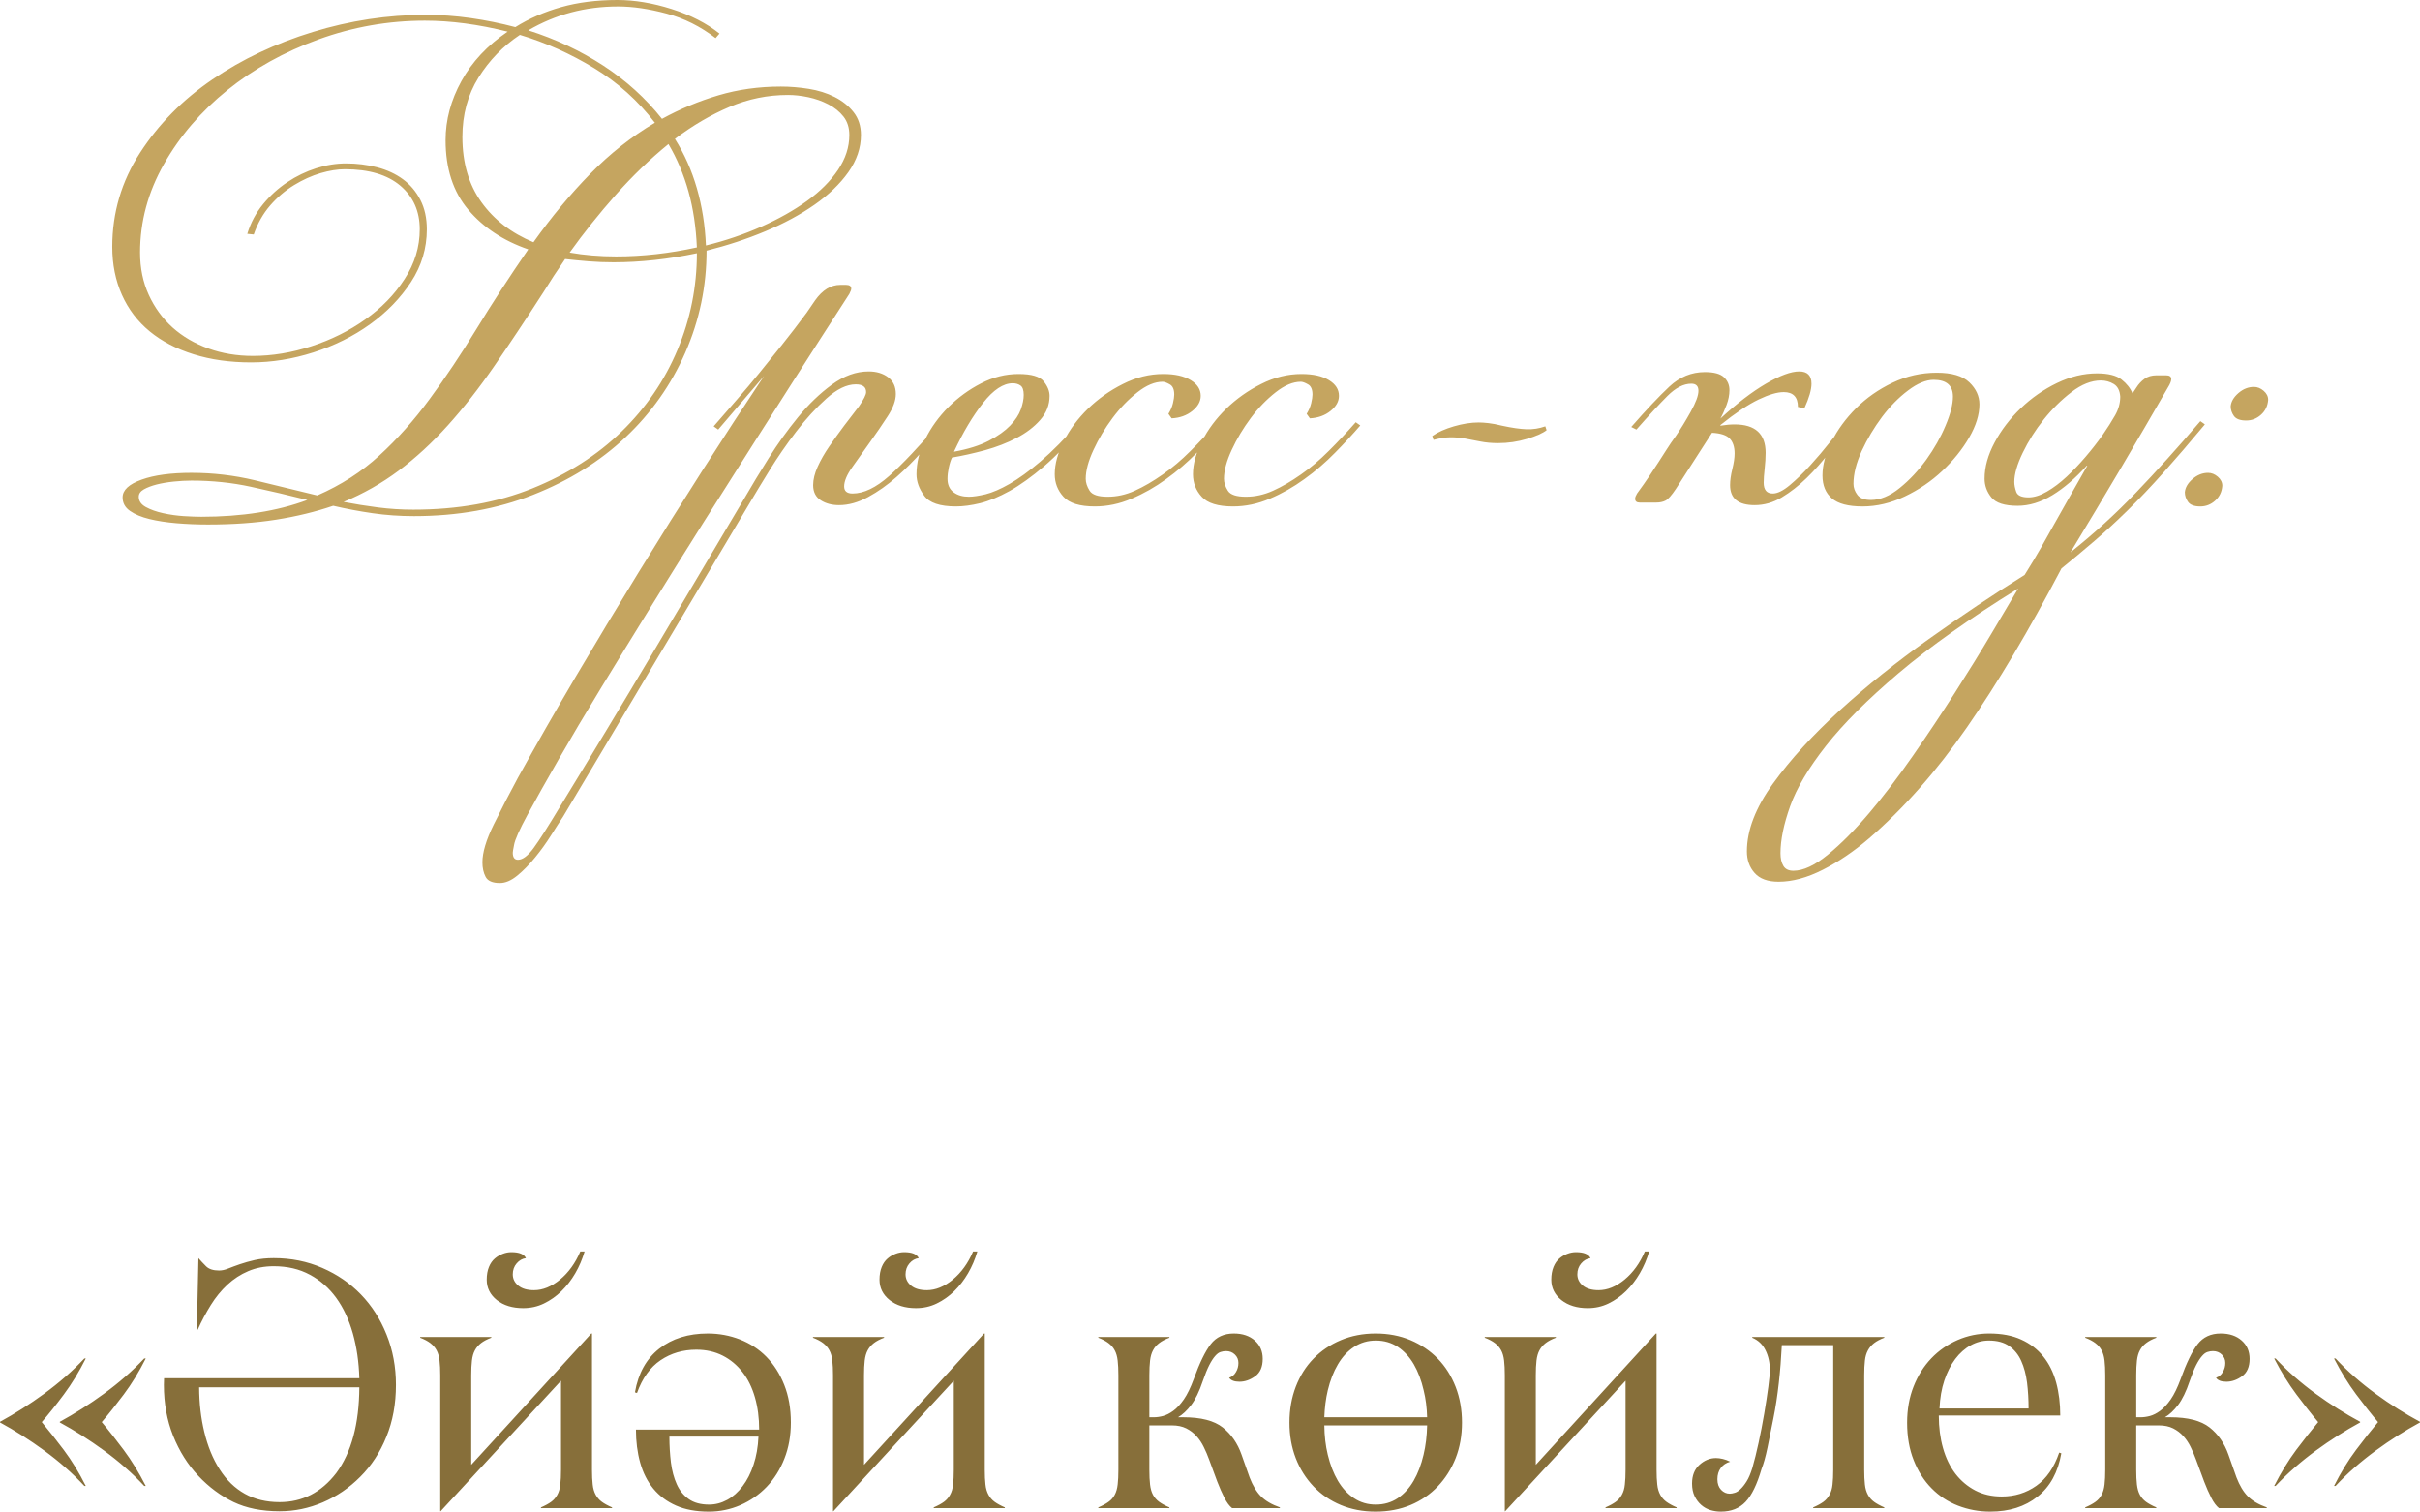 <?xml version="1.0" encoding="UTF-8"?> <svg xmlns="http://www.w3.org/2000/svg" xmlns:xlink="http://www.w3.org/1999/xlink" xmlns:xodm="http://www.corel.com/coreldraw/odm/2003" xml:space="preserve" width="184.559mm" height="115.284mm" version="1.1" style="shape-rendering:geometricPrecision; text-rendering:geometricPrecision; image-rendering:optimizeQuality; fill-rule:evenodd; clip-rule:evenodd" viewBox="0 0 18475.58 11540.68"> <defs> <style type="text/css"> .fil0 {fill:#C5A560;fill-rule:nonzero} .fil1 {fill:#876F3A;fill-rule:nonzero} </style> </defs> <g id="Слой_x0020_1">  <g id="_3112544232304"> <path class="fil0" d="M1462.98 3609.95c163.56,0 324.67,18.9 482.47,56.71 156.99,37.81 316.45,76.44 476.73,115.89 180.82,-78.9 339.45,-180.82 475.08,-305.76 136.45,-124.94 264.66,-268.78 383.84,-431.52 120.01,-162.74 239.18,-341.1 357.55,-535.08 118.36,-193.98 249.87,-396.17 394.52,-606.59 -190.68,-65.76 -343.57,-166.86 -458.64,-303.29 -115.07,-136.45 -172.6,-313.16 -172.6,-530.15 0,-154.52 40.27,-304.93 120.83,-451.24 80.55,-146.31 198.08,-272.06 352.61,-377.27 -223.57,-55.89 -433.98,-83.83 -631.24,-83.83 -278.64,0 -549.05,47.67 -812.08,143.01 -262.2,95.34 -493.99,224.39 -696.18,387.13 -201.37,162.74 -363.3,350.96 -484.12,564.67 -121.65,213.7 -182.47,438.91 -182.47,675.63 0,118.36 22.19,226.03 66.58,323.02 44.39,96.98 105.2,180 181.64,249.05 77.26,69.04 168.5,122.46 273.71,160.27 104.38,37.81 217.81,56.72 339.45,56.72 147.13,0 296.73,-24.67 447.14,-73.98 151.23,-49.31 288.5,-117.54 410.97,-204.66 123.29,-87.13 223.57,-189.87 300.01,-308.23 77.26,-118.36 115.89,-244.94 115.89,-379.73 0,-138.09 -49.32,-249.05 -147.95,-332.88 -98.64,-83.84 -240.01,-125.75 -424.12,-125.75 -55.89,0 -117.54,9.86 -184.94,29.59 -67.4,19.72 -134.79,50.13 -202.2,91.23 -67.4,41.1 -128.23,92.88 -182.47,155.35 -54.25,62.47 -96.16,136.45 -125.75,221.93l-49.31 -4.94c26.3,-85.48 66.57,-161.09 120.82,-226.85 54.25,-65.75 115.89,-121.65 184.94,-167.67 69.04,-46.03 142.2,-81.38 219.46,-106.03 77.26,-24.66 153.69,-36.99 229.31,-36.99 82.2,0 161.1,9.86 236.72,29.59 75.61,19.72 141.37,50.13 197.26,91.24 55.89,41.09 100.28,93.7 133.15,157.81 32.89,64.11 49.32,138.91 49.32,224.39 0,144.66 -40.28,278.64 -120.83,401.93 -80.55,123.29 -184.94,230.97 -313.15,323.01 -128.23,92.06 -272.06,163.57 -431.52,214.53 -159.46,50.96 -318.09,76.44 -475.9,76.44 -161.1,0 -307.41,-20.55 -438.92,-61.65 -131.51,-41.09 -243.29,-99.46 -335.35,-175.08 -92.06,-75.61 -162.74,-168.49 -212.07,-278.63 -49.31,-110.15 -73.97,-232.61 -73.97,-367.41 0,-259.73 70.69,-498.91 212.06,-717.54 141.37,-218.64 325.49,-405.22 552.34,-559.75 226.86,-154.52 482.48,-275.34 766.87,-362.47 284.39,-87.13 571.25,-130.69 860.57,-130.69 115.07,0 230.15,8.22 345.22,24.66 115.07,16.44 228.49,39.45 340.28,69.04 105.2,-65.76 221.92,-116.71 350.14,-152.88 128.22,-36.16 271.24,-54.25 429.05,-54.25 131.51,0 269.6,23.01 414.26,69.04 144.65,46.03 266.3,108.5 364.94,187.4l-29.59 34.53c-115.07,-88.77 -240.01,-151.24 -374.8,-187.4 -134.8,-36.17 -258.09,-54.25 -369.87,-54.25 -249.87,0 -478.37,60.81 -685.5,182.46 207.13,65.76 397.82,155.35 572.07,268.78 174.26,113.42 323.84,249.05 448.78,406.85 138.09,-75.62 281.92,-135.61 431.52,-180 149.59,-44.39 308.23,-66.58 475.9,-66.58 69.04,0 139.73,5.76 212.07,17.27 72.33,11.5 138.08,32.05 197.26,61.65 59.18,29.58 107.67,68.21 145.48,115.89 37.81,47.67 56.71,106.02 56.71,175.07 0,98.64 -32.05,193.16 -96.16,283.57 -64.12,90.41 -150.42,173.42 -258.92,249.05 -108.5,75.62 -233.43,143.01 -374.8,202.2 -141.37,59.18 -290.97,108.5 -448.78,147.95 0,272.88 -54.25,532.62 -162.74,779.19 -108.5,246.58 -260.56,461.93 -456.18,646.05 -195.62,184.12 -430.69,330.41 -705.22,438.91 -274.52,108.5 -577.82,162.74 -909.88,162.74 -108.5,0 -213.71,-7.4 -315.63,-22.19 -101.92,-14.79 -202.2,-33.7 -300.83,-56.71 -134.79,46.03 -280.28,81.38 -436.44,106.03 -156.17,24.66 -329.59,36.99 -520.28,36.99 -82.2,0 -161.92,-3.29 -239.18,-9.87 -77.26,-6.57 -146.31,-17.26 -207.13,-32.05 -60.81,-14.8 -110.14,-35.34 -147.95,-61.65 -37.8,-26.3 -56.71,-60.82 -56.71,-103.56 0,-55.89 48.49,-101.1 145.48,-135.62 96.16,-34.52 223.57,-51.78 381.38,-51.78zm2683.62 -1375.93c-131.51,203.85 -255.62,390.43 -372.34,559.74 -116.71,169.32 -235.07,320.56 -355.08,453.71 -120,133.15 -244.93,248.22 -374.8,345.22 -129.87,96.98 -270.42,176.71 -421.65,239.17 85.48,16.44 172.6,30.41 261.37,41.92 88.77,11.5 179.18,17.26 271.24,17.26 338.64,0 641.93,-54.25 909.89,-162.74 267.95,-108.5 494.8,-253.16 680.55,-433.98 185.76,-180.82 327.96,-388.77 426.58,-623.84 98.64,-235.08 147.95,-480.83 147.95,-737.29 -220.27,46.03 -432.33,69.04 -636.18,69.04 -65.75,0 -129.04,-2.46 -189.86,-7.4 -60.82,-4.93 -120.83,-10.68 -180,-17.26 -29.59,42.75 -58.36,85.48 -86.3,128.23 -27.95,42.74 -55.07,85.48 -81.38,128.22zm-616.45 -1188.52c0,197.26 48.49,363.3 145.47,498.09 96.99,134.8 229.32,236.72 397,305.77 138.08,-193.98 282.74,-368.23 433.98,-522.76 151.23,-154.52 315.62,-284.38 493.16,-389.6 -128.22,-167.68 -282.74,-306.59 -463.57,-416.72 -180.82,-110.14 -369.86,-194.8 -567.13,-253.97 -128.22,85.48 -233.43,193.98 -315.62,325.49 -82.2,131.5 -123.29,282.74 -123.29,453.7zm2485.53 -320.55c-154.52,0 -303.29,30.41 -446.31,91.23 -143.02,60.82 -281.93,142.2 -416.72,244.12 72.33,115.07 128.22,240.83 167.67,377.27 39.46,136.44 62.48,281.92 69.04,436.44 147.95,-36.17 288.51,-83.84 421.66,-143.02 133.15,-59.17 249.87,-124.93 350.14,-197.26 100.28,-72.33 179.18,-151.24 236.71,-236.72 57.54,-85.48 86.31,-174.25 86.31,-266.3 0,-55.89 -14.8,-102.74 -44.39,-140.55 -29.59,-37.81 -68.22,-69.04 -115.89,-93.7 -47.67,-24.66 -98.64,-42.75 -152.88,-54.25 -54.25,-11.51 -106.02,-17.26 -155.35,-17.26zm-912.35 374.8c-141.37,115.07 -275.34,244.11 -401.92,387.13 -126.58,143.01 -244.12,290.14 -352.62,441.38 111.79,19.72 230.15,29.59 355.08,29.59 200.55,0 406.03,-23.01 616.45,-69.04 -6.57,-154.52 -27.94,-296.72 -64.11,-426.58 -36.16,-129.87 -87.12,-250.7 -152.88,-362.48zm-3567.2 2845.54c310.7,0 581.11,-42.75 810.43,-128.23 -143.84,-36.16 -288.5,-69.86 -432.34,-101.1 -143.83,-31.23 -295.07,-46.85 -452.06,-46.85 -42.75,0 -87.12,2.47 -134.79,7.4 -47.68,4.94 -91.24,12.33 -130.69,22.19 -38.63,9.86 -71.52,22.19 -97.81,36.99 -26.3,14.8 -39.45,33.7 -39.45,56.71 0,32.89 18.08,59.18 54.25,78.9 36.17,19.73 79.72,35.35 132.33,46.85 52.61,11.51 105.21,18.91 156.99,22.19 52.61,3.29 96.99,4.94 133.15,4.94zm3912.42 -690.43c62.47,-72.33 122.47,-141.37 180,-207.13 57.54,-65.75 114.25,-133.15 170.14,-202.2 55.9,-69.04 113.43,-140.55 172.61,-214.53 59.17,-73.97 121.64,-155.35 187.4,-244.11l64.11 -93.7c55.89,-78.9 120.01,-118.36 192.33,-118.36l44.39 0c26.3,0 39.45,9.86 39.45,29.58 0,3.29 -0.82,7.4 -2.47,12.33 -1.64,4.94 -5.75,13.97 -12.32,27.13l-197.27 305.76c-49.31,75.62 -120,185.76 -212.06,330.42 -92.06,144.65 -197.26,309.87 -315.63,495.63 -118.36,185.75 -244.93,385.48 -379.73,599.19 -134.79,213.7 -268.77,428.23 -401.92,643.58 -133.16,215.35 -261.38,424.12 -384.67,626.32 -123.29,202.2 -232.61,386.3 -327.95,552.34 -95.35,166.03 -174.26,306.58 -236.72,421.65 -62.47,115.07 -96.98,192.33 -103.56,231.79 -6.58,32.88 -9.87,52.61 -9.87,59.18 0,36.16 13.15,54.25 39.46,54.25 36.16,0 76.43,-30.41 120.82,-91.24 44.39,-60.82 110.96,-165.21 199.73,-313.15 243.29,-397.82 481.65,-793.17 715.08,-1186.05 233.43,-392.89 466.86,-786.6 700.29,-1181.13 49.32,-85.48 108.5,-183.29 177.54,-293.43 69.04,-110.14 143.84,-214.52 224.39,-313.15 80.56,-98.64 166.86,-181.64 258.92,-249.05 92.06,-67.4 185.76,-101.1 281.1,-101.1 59.18,0 108.5,14.8 147.95,44.39 39.45,29.58 59.18,72.33 59.18,128.22 0,49.32 -20.55,106.03 -62.47,170.14 -41.92,64.11 -86.31,129.87 -134.8,197.27 -48.49,67.39 -92.88,130.68 -134.79,189.86 -41.92,59.18 -62.47,108.5 -62.47,147.95 0,36.17 21.36,54.25 64.11,54.25 85.48,0 178.36,-44.39 278.64,-133.15 100.28,-88.77 230.97,-226.85 392.06,-414.26l34.53 24.67c-52.61,62.47 -110.14,129.04 -172.6,199.72 -62.47,70.7 -128.23,136.45 -197.27,197.27 -69.04,60.82 -141.37,111.78 -216.99,152.88 -75.61,41.09 -149.59,61.65 -221.1,61.65 -55.07,0 -101.1,-12.33 -139.73,-36.99 -38.63,-24.66 -58.36,-63.29 -58.36,-115.89 0,-42.75 11.51,-89.6 34.53,-140.55 23.01,-50.96 52.6,-102.75 88.76,-155.35 36.17,-52.61 73.98,-105.21 113.43,-157.82 39.45,-52.6 77.26,-101.92 113.42,-147.95 36.17,-52.61 54.25,-88.76 54.25,-108.5 0,-39.45 -26.3,-59.17 -78.9,-59.17 -69.04,0 -143.83,36.16 -224.39,108.5 -80.55,72.33 -157.81,156.99 -231.79,253.97 -73.97,96.99 -141.37,194.8 -202.2,293.43 -60.82,98.64 -107.67,175.9 -140.55,231.79l-1435.1 2411.56c-26.3,39.45 -57.53,87.94 -93.7,145.48 -36.17,57.53 -76.44,113.42 -120.83,167.67 -44.38,54.25 -89.59,100.28 -135.61,138.09 -46.03,37.81 -90.42,56.72 -133.15,56.72 -55.89,0 -92.06,-15.62 -108.5,-46.85 -16.44,-31.23 -24.66,-68.22 -24.66,-110.97 0,-75.61 28.76,-171.78 86.3,-288.5 57.53,-116.71 119.18,-235.89 184.94,-357.54 138.08,-249.87 285.2,-507.13 441.37,-771.8 156.18,-264.66 315.63,-529.32 478.37,-793.99 162.74,-264.66 325.49,-524.4 488.23,-779.19 162.74,-254.8 319.73,-495.63 470.97,-722.49l-350.14 409.33 -34.53 -24.66zm1834.56 193.98c108.5,-19.73 197.26,-47.67 266.3,-83.84 69.04,-36.17 123.29,-74.79 162.74,-115.89 39.45,-41.09 66.58,-82.19 81.38,-123.29 14.8,-41.09 22.18,-78.08 22.18,-110.96 0,-36.17 -8.22,-60 -24.66,-71.51 -16.44,-11.51 -36.16,-17.26 -59.17,-17.26 -72.34,0 -147.95,50.13 -226.86,150.41 -78.9,100.28 -152.87,224.39 -221.92,372.34zm113.42 343.57c32.89,0 75.62,-6.58 128.23,-18.9 52.61,-13.15 113.43,-39.45 182.46,-78.9 69.04,-39.45 147.96,-96.17 236.72,-171.78 88.76,-75.62 187.4,-175.08 295.9,-299.19l34.53 24.66c-108.5,127.41 -209.59,230.97 -303.29,311.51 -93.71,79.73 -181.65,143.02 -263.85,189.05 -82.19,45.2 -156.99,76.44 -224.38,92.88 -67.4,16.44 -129.05,24.66 -184.94,24.66 -121.65,0 -202.2,-27.13 -241.65,-81.38 -39.46,-53.43 -59.18,-108.5 -59.18,-164.39 0,-87.94 22.19,-176.72 66.57,-267.12 44.39,-89.6 103.57,-171.78 177.54,-245.76 73.98,-73.15 157,-133.97 249.06,-180.82 92.05,-47.67 187.4,-71.52 286.02,-71.52 98.64,0 162.74,18.91 192.33,56.72 29.59,36.99 44.39,73.97 44.39,110.14 0,69.04 -23.84,129.87 -71.51,184.12 -47.67,54.25 -107.67,99.46 -180.01,137.26 -72.33,37.81 -152.87,69.04 -241.65,93.7 -88.76,23.85 -172.6,42.75 -251.51,55.9 -9.86,19.72 -18.08,45.21 -24.66,76.44 -6.58,31.23 -9.87,59.17 -9.87,85.48 0,46.03 15.62,80.55 46.85,103.56 31.23,23.01 69.86,33.7 115.89,33.7zm1484.42 -937.01c88.76,0 158.63,15.62 209.59,46.85 50.95,31.24 76.44,70.7 76.44,120.01 0,42.74 -21.37,80.55 -64.12,115.07 -42.74,34.52 -95.34,53.43 -157.81,56.71l-24.66 -34.52c16.44,-26.31 27.94,-53.43 34.52,-80.56 6.58,-27.94 9.87,-50.13 9.87,-66.57 0,-39.45 -11.51,-65.76 -34.53,-78.08 -23.01,-13.15 -41.09,-19.73 -54.25,-19.73 -59.18,0 -123.29,26.3 -192.33,80.55 -69.04,54.25 -132.33,119.19 -189.86,196.45 -57.54,77.26 -106.03,157.81 -145.48,243.29 -39.45,84.66 -59.18,158.64 -59.18,220.28 0,29.58 9.87,59.99 29.59,91.23 19.73,31.23 65.76,46.03 138.09,46.03 69.04,0 138.09,-14.8 207.13,-46.03 69.04,-31.23 139.73,-72.33 212.06,-123.29 72.33,-50.13 143.02,-110.14 212.06,-179.18 69.04,-68.21 138.09,-142.19 207.13,-220.27l34.53 24.66c-55.9,64.93 -120.01,134.79 -192.33,207.95 -72.34,73.97 -150.42,141.37 -234.25,201.37 -83.84,60.82 -171.79,110.96 -263.84,149.59 -92.06,39.45 -185.76,59.18 -281.11,59.18 -115.07,0 -194.8,-24.66 -239.18,-73.98 -44.38,-48.49 -66.57,-106.02 -66.57,-171.78 0,-78.08 23.01,-162.74 69.04,-252.33 46.03,-90.42 107.67,-172.61 184.94,-248.22 77.26,-74.8 166.03,-138.09 266.3,-188.23 100.28,-50.95 203.02,-76.44 308.23,-76.44zm1055.36 0c88.76,0 158.63,15.62 209.59,46.85 50.95,31.24 76.44,70.7 76.44,120.01 0,42.74 -21.37,80.55 -64.12,115.07 -42.74,34.52 -95.34,53.43 -157.81,56.71l-24.66 -34.52c16.44,-26.31 27.94,-53.43 34.52,-80.56 6.58,-27.94 9.87,-50.13 9.87,-66.57 0,-39.45 -11.51,-65.76 -34.53,-78.08 -23.01,-13.15 -41.09,-19.73 -54.25,-19.73 -59.18,0 -123.29,26.3 -192.33,80.55 -69.04,54.25 -132.33,119.19 -189.86,196.45 -57.54,77.26 -106.03,157.81 -145.48,243.29 -39.45,84.66 -59.18,158.64 -59.18,220.28 0,29.58 9.87,59.99 29.59,91.23 19.73,31.23 65.76,46.03 138.09,46.03 69.04,0 138.09,-14.8 207.13,-46.03 69.04,-31.23 139.73,-72.33 212.06,-123.29 72.33,-50.13 143.02,-110.14 212.06,-179.18 69.04,-68.21 138.09,-142.19 207.13,-220.27l34.53 24.66c-55.9,64.93 -120.01,134.79 -192.33,207.95 -72.34,73.97 -150.42,141.37 -234.25,201.37 -83.84,60.82 -171.79,110.96 -263.84,149.59 -92.06,39.45 -185.76,59.18 -281.11,59.18 -115.07,0 -194.8,-24.66 -239.18,-73.98 -44.38,-48.49 -66.57,-106.02 -66.57,-171.78 0,-78.08 23.01,-162.74 69.04,-252.33 46.03,-90.42 107.67,-172.61 184.94,-248.22 77.26,-74.8 166.03,-138.09 266.3,-188.23 100.28,-50.95 203.02,-76.44 308.23,-76.44z"></path> <path class="fil0" d="M11289.72 3225.28c19.73,0 44.39,1.64 73.98,4.94 29.59,3.28 64.11,9.86 103.56,19.72 75.62,16.44 138.09,25.49 187.4,27.13 49.32,1.64 96.99,-5.76 143.02,-22.19l9.86 29.59c-29.59,23.01 -79.72,45.21 -150.41,66.57 -70.69,21.37 -143.84,32.05 -219.46,32.05 -49.31,0 -94.52,-4.1 -135.61,-12.32 -41.09,-8.22 -79.72,-15.62 -115.89,-22.19 -36.17,-6.58 -73.15,-9.86 -110.96,-9.86 -37.81,0 -81.38,6.58 -130.69,19.72l-9.86 -29.59c42.74,-29.58 97.8,-54.25 165.21,-73.97 67.4,-19.73 130.69,-29.59 189.86,-29.59z"></path> <path class="fil0" d="M13464.82 3683.91c0,55.89 23.01,83.84 69.04,83.84 36.17,0 79.72,-21.37 130.69,-64.11 50.95,-42.75 102.74,-92.88 155.35,-150.42 52.61,-57.53 103.56,-117.54 152.88,-180 49.31,-62.47 90.41,-113.42 123.28,-152.88l34.53 24.67c-52.61,65.75 -106.85,134.79 -162.74,207.12 -55.89,72.34 -114.25,138.09 -175.08,197.27 -60.82,59.17 -124.11,108.5 -189.86,147.95 -65.76,39.45 -134.8,59.18 -207.13,59.18 -124.93,0 -187.4,-50.96 -187.4,-152.88 0,-36.17 5.76,-77.26 17.26,-123.29 11.51,-46.03 17.26,-85.48 17.26,-118.36 0,-49.32 -12.32,-87.13 -36.98,-113.43 -24.67,-26.3 -69.86,-41.09 -135.62,-44.39l-276.16 429.06c-32.89,49.31 -59.18,78.9 -78.91,88.76 -19.72,9.86 -42.74,14.8 -69.04,14.8l-128.22 0c-23.01,0 -34.53,-9.86 -34.53,-29.59 0,-9.86 4.94,-23.01 14.8,-39.45 36.17,-49.31 67.4,-93.7 93.7,-133.15 26.31,-39.45 50.14,-75.62 71.52,-108.5 21.36,-32.88 41.91,-64.93 61.65,-96.16 19.72,-31.23 42.74,-64.94 69.04,-101.11 36.16,-52.6 73.97,-114.24 113.42,-184.93 39.45,-70.69 59.18,-124.11 59.18,-160.28 0,-36.17 -18.09,-54.25 -54.25,-54.25 -59.18,0 -120.01,31.23 -182.47,93.7 -62.47,62.47 -141.37,147.95 -236.71,256.44l-39.45 -19.72c115.06,-131.51 212.06,-234.26 290.96,-308.23 78.9,-73.98 169.32,-110.96 271.24,-110.96 69.04,0 117.54,13.14 145.48,39.45 27.94,26.3 41.91,59.17 41.91,98.63 0,36.17 -7.4,73.98 -22.19,113.43 -14.79,39.45 -30.4,73.98 -46.85,103.56 124.93,-115.07 240.83,-203.84 347.68,-266.3 106.85,-62.47 191.51,-93.7 253.98,-93.7 62.47,0 93.7,31.23 93.7,93.7 0,46.03 -18.08,108.5 -54.25,187.4l-49.31 -9.86c0,-75.62 -36.17,-113.43 -108.5,-113.43 -49.32,0 -113.43,18.91 -192.33,56.72 -78.9,37.8 -175.9,102.74 -290.97,194.8l0 4.93c19.73,-3.28 38.63,-5.75 56.72,-7.4 18.08,-1.64 35.34,-2.46 51.78,-2.46 157.82,0 236.72,72.33 236.72,216.99 0,36.17 -2.46,76.44 -7.4,120.83 -4.94,44.38 -7.4,79.72 -7.4,106.02zm1297.83 -784.13c-58.35,0 -124.11,27.13 -195.62,81.38 -72.33,54.25 -138.09,121.64 -198.9,202.2 -60,80.55 -111.79,166.85 -154.52,258.91 -41.92,92.06 -63.3,175.9 -63.3,251.52 0,29.58 9.87,57.53 29.59,83.83 19.73,26.31 53.43,39.45 102.74,39.45 71.52,0 145.48,-30.4 220.28,-91.23 75.62,-60.82 143.01,-133.15 203.84,-216.99 60,-83.84 109.32,-170.14 146.31,-258.92 37.81,-88.76 56.71,-162.74 56.71,-221.92 0,-85.48 -49.31,-128.23 -147.13,-128.23zm23.84 -54.25c115.07,0 198.09,24.66 249.06,73.98 50.95,49.31 76.43,105.2 76.43,167.67 0,78.91 -26.3,163.56 -78.9,253.98 -52.61,90.42 -120.82,175.08 -204.66,253.98 -83.84,78.9 -179.18,143.83 -286.03,194.8 -106.85,50.96 -214.53,76.44 -323.02,76.44 -108.5,0 -186.58,-20.55 -234.25,-61.65 -47.67,-41.09 -71.51,-99.46 -71.51,-175.08 0,-78.9 23.01,-164.39 69.04,-256.44 46.03,-92.06 108.5,-177.54 187.4,-256.44 78.9,-78.9 171.78,-143.83 278.64,-194.8 106.85,-50.96 219.45,-76.44 337.81,-76.44zm1020.85 1370.99c174.26,-138.09 340.28,-289.32 498.09,-453.71 157.82,-164.39 322.2,-346.85 493.17,-547.4l34.53 24.66c-115.07,138.09 -220.28,260.56 -315.63,367.4 -95.34,106.85 -186.58,203.03 -273.7,288.51 -87.13,85.48 -171.79,163.56 -253.98,234.25 -82.2,70.69 -166.04,140.55 -251.52,209.59 -246.57,470.15 -486.58,873.72 -720.02,1210.71 -233.43,336.99 -483.29,620.56 -749.6,850.71 -115.07,98.63 -232.61,178.36 -352.62,239.18 -120,60.81 -232.61,91.23 -337.81,91.23 -82.2,0 -143.02,-22.19 -182.47,-66.57 -39.45,-44.39 -59.17,-99.46 -59.17,-165.22 0,-161.09 66.57,-333.71 199.72,-517.81 133.16,-184.12 302.47,-369.87 507.96,-557.27 205.48,-187.4 433.16,-369.87 683.03,-547.41 249.87,-177.54 493.17,-340.28 729.88,-488.23 49.31,-78.9 91.24,-148.77 125.75,-209.59 34.53,-60.82 68.22,-120.82 101.1,-180 32.89,-59.18 69.04,-123.29 108.5,-192.33 39.45,-69.04 87.13,-152.88 143.02,-251.51l-4.94 0c-85.48,95.34 -172.6,170.14 -261.38,224.39 -88.76,54.25 -177.53,81.37 -266.3,81.37 -98.64,0 -165.21,-21.37 -199.73,-64.11 -34.52,-42.75 -51.78,-90.42 -51.78,-143.02 0,-88.76 25.48,-180.82 76.43,-276.16 50.96,-95.34 117.55,-182.47 199.73,-261.38 82.2,-78.9 174.26,-143.01 276.17,-192.33 101.92,-49.31 203.84,-73.97 305.76,-73.97 85.48,0 147.95,15.62 187.4,46.85 39.46,31.23 67.4,66.57 83.84,106.03l29.59 -44.39c16.44,-26.31 36.99,-48.49 61.65,-66.58 24.66,-18.08 55.07,-27.12 91.24,-27.12l73.97 0c26.31,0 39.45,9.86 39.45,29.59 0,3.28 -0.82,8.22 -2.46,14.79 -1.64,6.58 -5.76,16.45 -12.32,29.59 -124.94,216.99 -249.06,429.88 -372.34,638.65 -123.29,208.77 -250.7,421.65 -382.21,638.64zm-399.46 276.17c-371.52,230.14 -675.63,445.48 -912.35,646.04 -236.71,200.55 -421.65,385.49 -554.81,554.8 -133.15,169.32 -224.38,323.02 -273.7,461.11 -49.31,138.09 -73.97,258.08 -73.97,360 0,39.45 7.4,71.52 22.19,96.17 14.79,24.66 40.27,36.99 76.43,36.99 75.62,0 163.56,-41.1 263.84,-123.29 100.28,-82.2 205.49,-188.23 315.63,-318.09 110.14,-129.87 221.11,-275.35 332.88,-436.45 111.78,-161.09 218.63,-321.37 320.55,-480.83 101.93,-159.45 194.8,-309.87 278.64,-451.24 83.84,-141.37 152.06,-256.44 204.67,-345.21zm631.24 -1587.98c-72.33,0 -147.13,29.59 -224.39,88.76 -77.26,59.18 -147.95,129.05 -212.06,209.59 -64.11,80.56 -117.54,165.22 -160.28,253.98 -42.74,88.76 -64.11,162.74 -64.11,221.93 0,23.01 4.94,48.49 14.8,76.44 9.86,27.94 41.09,41.91 93.7,41.91 42.74,0 89.59,-14.8 140.55,-44.39 50.96,-29.59 101.1,-67.4 150.41,-113.42 49.32,-46.03 97.81,-96.99 145.48,-152.88 47.67,-55.89 91.24,-111.79 130.69,-167.68 36.17,-52.61 67.4,-101.92 93.7,-147.95 26.3,-46.03 39.45,-93.7 39.45,-143.01 -3.28,-46.03 -19.72,-78.08 -49.31,-96.17 -29.59,-18.08 -62.47,-27.12 -98.64,-27.12zm1109.61 305.76c-46.03,0 -77.26,-11.5 -93.7,-34.52 -16.44,-23.01 -24.66,-47.67 -24.66,-73.98 3.28,-36.16 23.01,-69.86 59.18,-101.1 36.16,-31.23 75.61,-46.85 118.36,-46.85 26.3,0 50.95,9.86 73.97,29.59 23.01,19.73 34.53,42.74 34.53,69.04 -3.29,46.03 -21.37,83.84 -54.25,113.43 -32.88,29.58 -70.69,44.38 -113.43,44.38zm-350.14 655.91c-46.03,0 -77.26,-11.51 -93.7,-34.53 -16.44,-23.01 -24.66,-47.67 -24.66,-73.97 3.28,-36.17 23.01,-69.86 59.17,-101.1 36.17,-31.23 75.62,-46.85 118.37,-46.85 26.3,0 50.95,9.86 73.97,29.59 23.01,19.72 34.53,42.74 34.53,69.03 -3.29,46.03 -21.37,83.84 -54.25,113.43 -32.89,29.59 -70.69,44.39 -113.43,44.39z"></path> </g> <path class="fil1" d="M-0 10859.77l0 -4.93c112.88,-61.38 225.77,-133.05 338.66,-215.47 112.89,-82.43 214.58,-171.57 305.52,-267.89l10.75 0c-51.51,102.58 -107.51,193.97 -167.54,274.6 -59.58,80.19 -116.02,150.96 -168.44,210.99 51.51,61.37 107.51,132.59 167.99,212.79 60.47,80.63 116.47,172.01 167.99,274.6l-10.75 0c-90.94,-97.21 -192.63,-186.81 -305.52,-269.23 -112.89,-82.43 -225.78,-154.1 -338.66,-215.48zm456.48 0l0 -4.93c112.89,-61.38 225.78,-133.05 338.66,-215.47 112.89,-82.43 215.03,-171.57 305.97,-267.89l11.65 0c-51.52,102.58 -107.51,193.97 -167.99,274.6 -60.03,80.19 -116.02,150.96 -167.99,210.99 51.97,61.37 107.51,132.59 167.54,212.79 60.02,80.63 116.02,172.01 168.44,274.6l-11.65 0c-90.94,-97.21 -193.08,-186.81 -305.97,-269.23 -112.88,-82.43 -225.77,-154.1 -338.66,-215.48zm16905.9 484.71c51.97,-102.59 107.97,-193.98 167.99,-274.6 60.47,-80.2 116.47,-151.42 167.99,-212.79 -51.51,-60.92 -107.06,-132.15 -167.09,-212.34 -60.03,-80.64 -116.47,-171.57 -168.89,-273.26l10.75 0c90.94,97.2 193.08,186.8 306.42,269.23 113.33,82.43 226.22,153.65 339.11,214.13l0 4.93c-112.89,61.38 -225.78,133.05 -338.67,215.48 -112.89,82.42 -215.02,172.01 -306.86,269.23l-10.75 0zm456.93 0c51.51,-102.59 107.51,-193.98 167.99,-274.6 60.47,-80.2 116.47,-151.42 167.99,-212.79 -51.51,-60.92 -107.51,-132.15 -167.54,-212.34 -60.02,-80.64 -116.02,-171.57 -168.44,-273.26l11.65 0c90.94,97.2 193.08,186.8 305.96,269.23 112.89,82.43 225.78,153.65 338.67,214.13l0 4.93c-112.89,61.38 -225.78,133.05 -338.67,215.48 -112.88,82.42 -215.02,172.01 -305.96,269.23l-11.65 0zm-15075.94 -822.48c-3.58,-123.63 -20.16,-237.42 -49.73,-342.7 -30.01,-104.82 -72.12,-195.31 -126.78,-270.57 -54.65,-75.26 -121.84,-134.39 -201.58,-176.95 -79.28,-43.01 -171.57,-64.51 -275.5,-64.51 -71.67,0 -136.63,12.54 -194.86,37.63 -58.24,24.64 -111.1,59.13 -159.03,103.48 -47.49,44.35 -89.6,95.86 -126.33,155 -36.73,59.13 -70.32,121.85 -99.9,188.15l-6.72 0 12.09 -546.07c17.48,20.15 36.74,40.76 58.24,62.27 21.5,21.5 54.65,32.25 99,32.25 21.95,0 45.25,-4.94 70.33,-15.24 25.09,-9.85 54.65,-21.05 88.69,-32.7 34.05,-11.64 72.13,-22.39 114.23,-32.24 42.11,-9.41 90.05,-14.34 144.24,-14.34 133.05,0 256.24,24.64 370.02,74.36 113.79,49.27 212.34,116.91 295.21,202.49 83.32,86 148.73,188.14 196.21,306.86 47.93,118.26 71.68,246.38 71.68,383.91 0,145.13 -24.19,277.29 -73.02,396.45 -48.38,119.16 -114.68,220.85 -199.34,305.06 -84.22,84.67 -179.64,149.62 -286.25,195.32 -106.17,45.24 -215.92,68.08 -329.71,68.08 -136.63,0 -253.99,-23.74 -352.1,-70.78 -97.66,-47.48 -187.26,-113.78 -268.34,-199.79 -80.64,-85.56 -144.69,-187.7 -192.18,-305.52 -47.03,-118.27 -70.78,-247.72 -70.78,-388.83 0,-16.58 0.45,-33.6 1.34,-51.07l1490.85 0zm-176.06 723.92c115.57,-156.34 174.27,-374.06 176.06,-654.04l-1222.96 0c0.45,121.85 13.89,235.19 38.97,339.56 26.44,110.2 65.41,206.07 117.83,287.15 51.96,81.54 116.02,143.35 192.17,185.91 76.15,42.56 164.41,63.62 265.19,63.62 173.82,0 318.51,-73.92 432.74,-222.2zm640.59 -1033.02l0 -5.38 542.94 0 0 5.38c-32.69,12.1 -58.68,25.99 -78.39,41.21 -20.15,15.69 -35.84,34.05 -47.03,55.1 -11.65,21.5 -18.82,47.49 -22.4,78.4 -3.58,30.46 -5.38,68.08 -5.38,112.88l0 682.71 916.55 -1002.56 5.38 0 0 1040.64c0,44.35 1.79,81.98 5.38,112.44 3.13,30.91 11.2,56.89 22.84,78.39 11.65,21.5 27.33,39.42 47.04,53.76 19.71,14.34 45.69,28.67 77.94,42.56l0 5.38 -542.94 0 0 -5.38c32.25,-13.88 58.24,-28.22 77.94,-42.56 19.71,-14.34 35.4,-32.25 47.04,-53.76 12.09,-21.5 19.71,-47.48 22.84,-78.39 3.58,-30.46 5.38,-68.09 5.38,-112.89l0 -679.56 -919.23 996.72 -2.68 0 0 -1037.5c0,-44.8 -1.79,-82.42 -5.38,-112.88 -3.58,-30.46 -10.75,-56.9 -22.4,-78.4 -11.2,-21.05 -27.33,-39.41 -47.48,-55.1 -20.16,-15.23 -46.14,-29.11 -77.95,-41.21zm508 -443.04c0,-37.62 5.83,-69.87 17.02,-97.2 11.2,-27.33 25.99,-48.38 44.8,-64.51 18.37,-15.68 38.97,-27.77 60.92,-35.84 22.4,-8.51 43.91,-12.54 65.85,-12.54 59.58,0 96.76,15.24 110.65,45.7 -27.32,3.58 -51.06,17.02 -70.78,40.31 -19.71,22.84 -29.56,51.06 -29.56,83.32 0,34.05 13.88,62.72 42.1,86.01 28.22,23.29 68.09,34.95 120.06,34.95 66.74,0 133.04,-26.88 198.45,-80.64 65.4,-54.21 116.91,-125.43 155,-215.03l32.69 0c-17.47,59.58 -41.2,115.13 -71.23,166.65 -30.01,51.51 -64.95,96.76 -105.27,136.19 -40.31,39.42 -85.11,70.78 -133.94,94.52 -48.82,23.74 -101.69,35.39 -158.58,35.39 -81.98,0 -148.73,-20.61 -200.69,-61.38 -51.51,-41.21 -77.49,-93.18 -77.49,-155.9zm2321.82 1090.81c0,100.79 -16.58,192.63 -49.27,275.49 -32.7,83.33 -77.95,155.01 -135.29,215.03 -57.33,59.58 -124.08,106.17 -200.68,139.77 -76.6,33.15 -156.79,49.72 -241.01,49.72 -96.76,0 -180.08,-15.24 -249.97,-46.14 -69.43,-30.46 -127.23,-73.47 -173.36,-129.02 -45.7,-55.55 -79.29,-121.85 -100.8,-198.9 -21.5,-77.04 -32.25,-161.26 -32.25,-252.2l940.74 0c0,-89.14 -10.75,-171.13 -32.25,-245.94 -21.5,-74.81 -52.87,-139.32 -94.97,-193.08 -42.11,-53.75 -92.29,-95.86 -151.41,-125.87 -59.13,-30.01 -126.33,-45.25 -201.59,-45.25 -102.13,0 -193.07,26.88 -272.81,80.64 -79.28,53.76 -139.32,137.08 -179.63,249.97l-15.68 -4.93c25.09,-145.6 87.35,-256.68 185.46,-333.74 98.55,-77.05 222.19,-115.58 370.92,-115.58 85.56,0 167.54,15.24 244.59,45.25 77.5,30.46 145.14,74.37 202.49,132.6 56.89,58.23 102.58,129.46 136.18,214.13 33.61,84.22 50.62,180.53 50.62,288.05zm-927.3 107.51c0,68.53 4.03,134.38 11.65,197.55 8.06,62.72 22.84,117.82 44.35,165.3 21.05,47.49 51.97,85.56 91.84,113.79 39.86,28.22 91.38,42.1 155.45,42.1 47.93,0 94.07,-12.09 138.42,-36.29 44.35,-24.19 83.32,-59.13 117.37,-104.37 34.5,-45.25 62.27,-99.9 83.33,-163.51 21.5,-64.06 34.05,-135.28 37.63,-214.57l-680.02 0zm1096.18 -755.28l0 -5.38 542.94 0 0 5.38c-32.69,12.1 -58.68,25.99 -78.39,41.21 -20.15,15.69 -35.84,34.05 -47.03,55.1 -11.65,21.5 -18.82,47.49 -22.4,78.4 -3.58,30.46 -5.38,68.08 -5.38,112.88l0 682.71 916.55 -1002.56 5.38 0 0 1040.64c0,44.35 1.79,81.98 5.38,112.44 3.13,30.91 11.2,56.89 22.84,78.39 11.65,21.5 27.33,39.42 47.04,53.76 19.71,14.34 45.69,28.67 77.94,42.56l0 5.38 -542.94 0 0 -5.38c32.25,-13.88 58.24,-28.22 77.94,-42.56 19.71,-14.34 35.4,-32.25 47.04,-53.76 12.09,-21.5 19.71,-47.48 22.84,-78.39 3.58,-30.46 5.38,-68.09 5.38,-112.89l0 -679.56 -919.23 996.72 -2.68 0 0 -1037.5c0,-44.8 -1.79,-82.42 -5.38,-112.88 -3.58,-30.46 -10.75,-56.9 -22.4,-78.4 -11.2,-21.05 -27.33,-39.41 -47.48,-55.1 -20.16,-15.23 -46.14,-29.11 -77.95,-41.21zm508 -443.04c0,-37.62 5.83,-69.87 17.02,-97.2 11.2,-27.33 25.99,-48.38 44.8,-64.51 18.37,-15.68 38.97,-27.77 60.92,-35.84 22.4,-8.51 43.91,-12.54 65.85,-12.54 59.58,0 96.76,15.24 110.65,45.7 -27.32,3.58 -51.06,17.02 -70.78,40.31 -19.71,22.84 -29.56,51.06 -29.56,83.32 0,34.05 13.88,62.72 42.1,86.01 28.22,23.29 68.09,34.95 120.06,34.95 66.74,0 133.04,-26.88 198.45,-80.64 65.4,-54.21 116.91,-125.43 155,-215.03l32.69 0c-17.47,59.58 -41.2,115.13 -71.23,166.65 -30.01,51.51 -64.95,96.76 -105.27,136.19 -40.31,39.42 -85.11,70.78 -133.94,94.52 -48.82,23.74 -101.69,35.39 -158.58,35.39 -81.98,0 -148.73,-20.61 -200.69,-61.38 -51.51,-41.21 -77.49,-93.18 -77.49,-155.9zm1670.48 1743.95l0 -5.38c32.7,-13.88 58.68,-28.22 78.39,-42.56 20.16,-14.34 35.84,-32.25 47.04,-53.76 11.65,-21.5 18.82,-47.48 22.4,-78.39 3.58,-30.46 5.38,-68.09 5.38,-112.89l0 -720.34c0,-44.8 -1.79,-82.42 -5.38,-112.88 -3.58,-30.91 -10.75,-56.9 -22.4,-78.4 -11.2,-21.49 -27.33,-39.86 -47.48,-55.1 -20.16,-15.23 -46.14,-29.11 -77.95,-41.21l0 -5.38 542.94 0 0 5.38c-32.69,12.1 -58.68,25.99 -78.39,41.21 -20.15,15.24 -35.84,33.61 -47.03,55.1 -11.65,21.5 -18.82,47.49 -22.4,77.95 -3.58,30.91 -5.38,68.53 -5.38,112.89l0 320.29 34.05 0c21.95,0 45.25,-3.13 70.33,-9.85 25.09,-6.72 51.06,-19.71 77.94,-39.42 27.33,-19.71 54.21,-48.83 81.09,-87.35 26.43,-38.53 51.51,-90.05 75.25,-154.55 44.8,-123.63 87.8,-212.34 129.92,-266.98 42.1,-54.21 100.79,-81.54 176.05,-81.54 66.75,0 120.06,17.92 160.37,53.76 40.32,35.4 60.47,81.98 60.47,139.77 0,61.38 -19.26,105.72 -57.78,133.05 -38.53,27.77 -78.39,41.65 -119.61,41.65 -39.42,0 -65.85,-10.3 -78.84,-30.46 21.95,-7.17 38.97,-21.05 51.51,-42.56 12.99,-21.5 19.26,-44.8 19.26,-70.32 0,-25.54 -8.96,-46.59 -26.88,-64.07 -17.92,-17.47 -40.31,-26.43 -67.64,-26.43 -13.88,0 -27.77,2.24 -41.21,6.72 -13.88,4.03 -27.77,14.34 -42.1,30.91 -14.34,16.13 -29.12,38.97 -44.8,69.43 -15.23,30.01 -31.8,70.33 -49.27,121.4 -26.88,80.19 -56.9,141.56 -89.14,183.67 -32.25,42.11 -65.41,73.03 -99.91,93.18l40.77 0c134.83,0 234.73,25.99 300.14,77.5 65.4,51.51 113.33,120.95 143.79,207.41l61.82 174.71c23.75,61.38 52.42,109.31 86.46,143.79 34.05,34.5 82.43,62.72 144.69,84.67l0 5.38 -365.1 0c-20.15,-15.68 -39.86,-42.1 -58.68,-78.84 -18.81,-36.73 -36.73,-77.94 -54.2,-123.19l-61.83 -167.09c-12.54,-34.05 -25.98,-66.75 -41.65,-97.66 -15.24,-31.35 -33.61,-58.68 -55.55,-82.87 -21.95,-24.2 -47.93,-43.91 -77.95,-59.13 -30.46,-15.24 -66.74,-22.84 -109.75,-22.84l-172.02 0 0 338.66c0,44.8 1.79,82.43 5.38,112.89 3.58,30.91 10.75,56.89 22.4,78.39 11.19,21.05 26.88,38.97 47.03,53.76 19.71,14.34 45.7,28.67 78.39,42.56l0 5.38 -542.94 0zm1459.48 -653.14c0,-99.01 16.13,-189.94 47.93,-273.26 31.8,-82.88 77.05,-154.55 135.28,-214.58 58.24,-60.03 127.68,-107.06 208.75,-141.11 81.09,-34.05 169.78,-51.07 266.09,-51.07 96.76,0 185.91,17.03 266.54,51.07 80.19,34.05 149.62,81.08 207.86,141.11 58.23,60.02 103.48,131.7 136.18,215.47 32.25,83.33 48.38,174.27 48.38,272.37 0,99 -16.13,189.49 -48.38,271.91 -32.69,81.99 -77.94,153.65 -136.18,215.03 -58.24,61.38 -127.68,108.86 -207.86,142.45 -80.64,33.6 -169.78,50.62 -266.54,50.62 -97.2,0 -186.35,-17.03 -266.53,-50.62 -80.64,-33.6 -150.07,-81.08 -208.31,-142.45 -58.23,-61.38 -103.48,-133.04 -135.28,-215.03 -31.8,-82.42 -47.93,-172.91 -47.93,-271.91zm292.52 245.93c18.37,76.15 43.9,142 77.05,198.45 33.6,56.44 74.36,100.79 123.64,133.49 48.82,32.25 103.92,48.38 165.3,48.38 63.17,0 118.72,-16.13 167.54,-48.38 48.38,-32.7 89.14,-77.05 121.85,-133.49 32.7,-56.45 57.79,-122.3 75.71,-198.45 16.57,-68.98 25.53,-143.79 27.32,-224.43l-784.84 0c0.89,79.73 9.41,154.54 26.43,224.43zm731.98 -491.87c-17.47,-76.15 -42.56,-142.45 -75.26,-198.89 -33.15,-56.45 -73.91,-100.8 -122.29,-133.05 -48.83,-32.25 -104.83,-48.38 -167.54,-48.38 -61.38,0 -116.92,16.13 -165.76,48.38 -49.27,32.25 -90.49,76.6 -123.63,133.05 -33.61,56.44 -59.13,122.74 -77.5,198.89 -15.23,64.51 -23.75,133.05 -26.43,205.62l784.84 0c-1.79,-72.57 -10.3,-141.11 -26.43,-205.62zm466.34 -401.83l0 -5.38 542.94 0 0 5.38c-32.69,12.1 -58.68,25.99 -78.39,41.21 -20.15,15.69 -35.84,34.05 -47.03,55.1 -11.65,21.5 -18.82,47.49 -22.4,78.4 -3.58,30.46 -5.38,68.08 -5.38,112.88l0 682.71 916.55 -1002.56 5.38 0 0 1040.64c0,44.35 1.79,81.98 5.38,112.44 3.13,30.91 11.2,56.89 22.84,78.39 11.65,21.5 27.33,39.42 47.04,53.76 19.71,14.34 45.69,28.67 77.94,42.56l0 5.38 -542.94 0 0 -5.38c32.25,-13.88 58.24,-28.22 77.94,-42.56 19.71,-14.34 35.4,-32.25 47.04,-53.76 12.09,-21.5 19.71,-47.48 22.84,-78.39 3.58,-30.46 5.38,-68.09 5.38,-112.89l0 -679.56 -919.23 996.72 -2.68 0 0 -1037.5c0,-44.8 -1.79,-82.42 -5.38,-112.88 -3.58,-30.46 -10.75,-56.9 -22.4,-78.4 -11.2,-21.05 -27.33,-39.41 -47.48,-55.1 -20.16,-15.23 -46.14,-29.11 -77.95,-41.21zm508 -443.04c0,-37.62 5.83,-69.87 17.02,-97.2 11.2,-27.33 25.99,-48.38 44.8,-64.51 18.37,-15.68 38.97,-27.77 60.92,-35.84 22.4,-8.51 43.91,-12.54 65.85,-12.54 59.58,0 96.76,15.24 110.65,45.7 -27.32,3.58 -51.06,17.02 -70.78,40.31 -19.71,22.84 -29.56,51.06 -29.56,83.32 0,34.05 13.88,62.72 42.1,86.01 28.22,23.29 68.09,34.95 120.06,34.95 66.74,0 133.04,-26.88 198.45,-80.64 65.4,-54.21 116.91,-125.43 155,-215.03l32.69 0c-17.47,59.58 -41.2,115.13 -71.23,166.65 -30.01,51.51 -64.95,96.76 -105.27,136.19 -40.31,39.42 -85.11,70.78 -133.94,94.52 -48.82,23.74 -101.69,35.39 -158.58,35.39 -81.98,0 -148.73,-20.61 -200.69,-61.38 -51.51,-41.21 -77.49,-93.18 -77.49,-155.9zm1074.67 1556.25c0,-61.38 18.82,-108.86 56.45,-142.9 38.08,-34.5 80.19,-51.51 126.32,-51.51 16.13,0 33.16,2.24 51.97,6.72 18.81,4.48 37.63,11.2 56,21.05 -30.46,8.52 -54.66,24.65 -71.68,47.94 -17.03,23.29 -25.54,51.96 -25.54,86 0,34.05 9.41,60.92 28.22,80.64 18.82,19.71 40.76,29.57 66.3,29.57 10.3,0 22.84,-2.24 37.18,-6.73 14.79,-4.02 29.57,-13.43 44.8,-28.22 15.24,-14.34 30.91,-34.05 46.59,-59.13 15.68,-24.64 30.01,-58.68 43.46,-101.69 16.13,-55.99 32.25,-120.5 47.93,-193.08 15.68,-72.57 30.01,-146.49 43.01,-222.64 12.99,-76.15 23.29,-144.69 31.35,-205.62 7.62,-60.92 11.65,-102.14 11.65,-124.08 0,-57.79 -11.2,-109.31 -33.16,-153.65 -21.94,-44.8 -55.54,-76.6 -101.24,-95.87l0 -5.38 1007.93 0 0 5.38c-32.25,12.1 -58.24,25.99 -77.95,41.21 -19.71,15.24 -35.39,33.61 -47.03,55.1 -11.65,21.5 -19.71,47.49 -22.85,78.4 -3.58,30.46 -5.38,68.08 -5.38,112.88l0 720.34c0,44.8 1.79,82.43 5.38,112.89 3.14,30.91 11.2,56.89 22.85,78.39 11.64,21.5 27.32,39.42 47.03,53.76 19.71,14.34 45.7,28.67 77.95,42.56l0 5.38 -542.94 0 0 -5.38c32.25,-13.88 58.23,-28.22 77.94,-42.56 19.71,-14.34 35.39,-32.25 47.04,-53.76 12.09,-21.5 19.71,-47.48 22.84,-78.39 3.58,-30.46 5.38,-68.09 5.38,-112.89l0 -951.48 -392.42 0c-4.94,99 -12.54,196.21 -23.29,291.18 -10.75,95.41 -24.2,184.12 -40.76,266.09 -16.13,82.43 -31.36,157.68 -45.7,226.67 -14.34,68.98 -29.56,122.74 -45.25,162.16 -34.04,116.47 -74.36,200.24 -121.4,249.97 -47.03,50.17 -110.2,75.26 -189.04,75.26 -27.32,0 -53.76,-4.03 -79.73,-11.65 -25.99,-8.06 -49.27,-21.05 -69.88,-38.97 -20.6,-17.92 -37.63,-40.31 -50.62,-67.19 -12.98,-26.88 -19.71,-59.13 -19.71,-96.76zm1641.81 -464.54c0,-100.79 16.58,-193.08 49.27,-275.94 32.7,-83.33 77.95,-155 135.28,-215.03 57.34,-60.02 124.54,-106.61 201.14,-140.21 76.6,-33.16 156.79,-49.73 241.01,-49.73 94.52,0 176.05,15.24 243.69,46.15 67.65,30.46 124.09,73.47 168.89,129.01 44.8,55.55 77.5,121.85 98.55,198.9 21.05,77.05 31.35,161.27 31.35,252.21l-927.3 0c0,90.49 10.75,173.36 32.25,249.07 21.5,76.16 53.31,141.11 94.97,195.77 42.11,54.2 92.73,96.76 151.86,127.67 59.13,30.46 126.32,45.7 201.58,45.7 99.01,0 187.25,-27.33 264.3,-81.98 77.05,-54.21 135.29,-138.88 174.27,-253.11l16.13 5.38c-25.09,144.25 -85.12,254.45 -181.43,330.6 -95.86,76.6 -216.37,114.68 -361.51,114.68 -85.56,0 -167.1,-15.24 -245.04,-45.25 -77.5,-30.01 -144.69,-74.36 -202.04,-132.59 -57.34,-57.79 -103.03,-129.02 -136.64,-213.69 -33.6,-84.22 -50.61,-180.08 -50.61,-287.6zm247.27 -108.41l680.02 0c0,-68.54 -4.03,-134.39 -11.65,-197.55 -8.06,-62.72 -22.84,-117.82 -44.35,-165.31 -21.05,-47.48 -51.97,-85.56 -91.84,-113.78 -39.86,-28.22 -91.38,-42.11 -155.45,-42.11 -48.37,0 -94.52,12.1 -138.42,36.29 -44.35,24.2 -83.32,59.13 -117.82,104.38 -34.05,45.24 -61.82,99.9 -83.32,163.5 -21.5,64.06 -33.61,135.28 -37.19,214.58zm1112.3 760.65l0 -5.38c32.7,-13.88 58.68,-28.22 78.39,-42.56 20.16,-14.34 35.84,-32.25 47.04,-53.76 11.65,-21.5 18.82,-47.48 22.4,-78.39 3.58,-30.46 5.38,-68.09 5.38,-112.89l0 -720.34c0,-44.8 -1.79,-82.42 -5.38,-112.88 -3.58,-30.91 -10.75,-56.9 -22.4,-78.4 -11.2,-21.49 -27.33,-39.86 -47.48,-55.1 -20.16,-15.23 -46.14,-29.11 -77.95,-41.21l0 -5.38 542.94 0 0 5.38c-32.69,12.1 -58.68,25.99 -78.39,41.21 -20.15,15.24 -35.84,33.61 -47.03,55.1 -11.65,21.5 -18.82,47.49 -22.4,77.95 -3.58,30.91 -5.38,68.53 -5.38,112.89l0 320.29 34.05 0c21.95,0 45.25,-3.13 70.33,-9.85 25.09,-6.72 51.06,-19.71 77.94,-39.42 27.33,-19.71 54.21,-48.83 81.09,-87.35 26.43,-38.53 51.51,-90.05 75.25,-154.55 44.8,-123.63 87.8,-212.34 129.92,-266.98 42.1,-54.21 100.79,-81.54 176.05,-81.54 66.75,0 120.06,17.92 160.37,53.76 40.32,35.4 60.47,81.98 60.47,139.77 0,61.38 -19.26,105.72 -57.78,133.05 -38.53,27.77 -78.39,41.65 -119.61,41.65 -39.42,0 -65.85,-10.3 -78.84,-30.46 21.95,-7.17 38.97,-21.05 51.51,-42.56 12.99,-21.5 19.26,-44.8 19.26,-70.32 0,-25.54 -8.96,-46.59 -26.88,-64.07 -17.92,-17.47 -40.31,-26.43 -67.64,-26.43 -13.88,0 -27.77,2.24 -41.21,6.72 -13.88,4.03 -27.77,14.34 -42.1,30.91 -14.34,16.13 -29.12,38.97 -44.8,69.43 -15.23,30.01 -31.8,70.33 -49.27,121.4 -26.88,80.19 -56.9,141.56 -89.14,183.67 -32.25,42.11 -65.41,73.03 -99.91,93.18l40.77 0c134.83,0 234.73,25.99 300.14,77.5 65.4,51.51 113.33,120.95 143.79,207.41l61.82 174.71c23.75,61.38 52.42,109.31 86.46,143.79 34.05,34.5 82.43,62.72 144.69,84.67l0 5.38 -365.1 0c-20.15,-15.68 -39.86,-42.1 -58.68,-78.84 -18.81,-36.73 -36.73,-77.94 -54.2,-123.19l-61.83 -167.09c-12.54,-34.05 -25.98,-66.75 -41.65,-97.66 -15.24,-31.35 -33.61,-58.68 -55.55,-82.87 -21.95,-24.2 -47.93,-43.91 -77.95,-59.13 -30.46,-15.24 -66.74,-22.84 -109.75,-22.84l-172.02 0 0 338.66c0,44.8 1.79,82.43 5.38,112.89 3.58,30.91 10.75,56.89 22.4,78.39 11.19,21.05 26.88,38.97 47.03,53.76 19.71,14.34 45.7,28.67 78.39,42.56l0 5.38 -542.94 0z"></path> </g> </svg> 